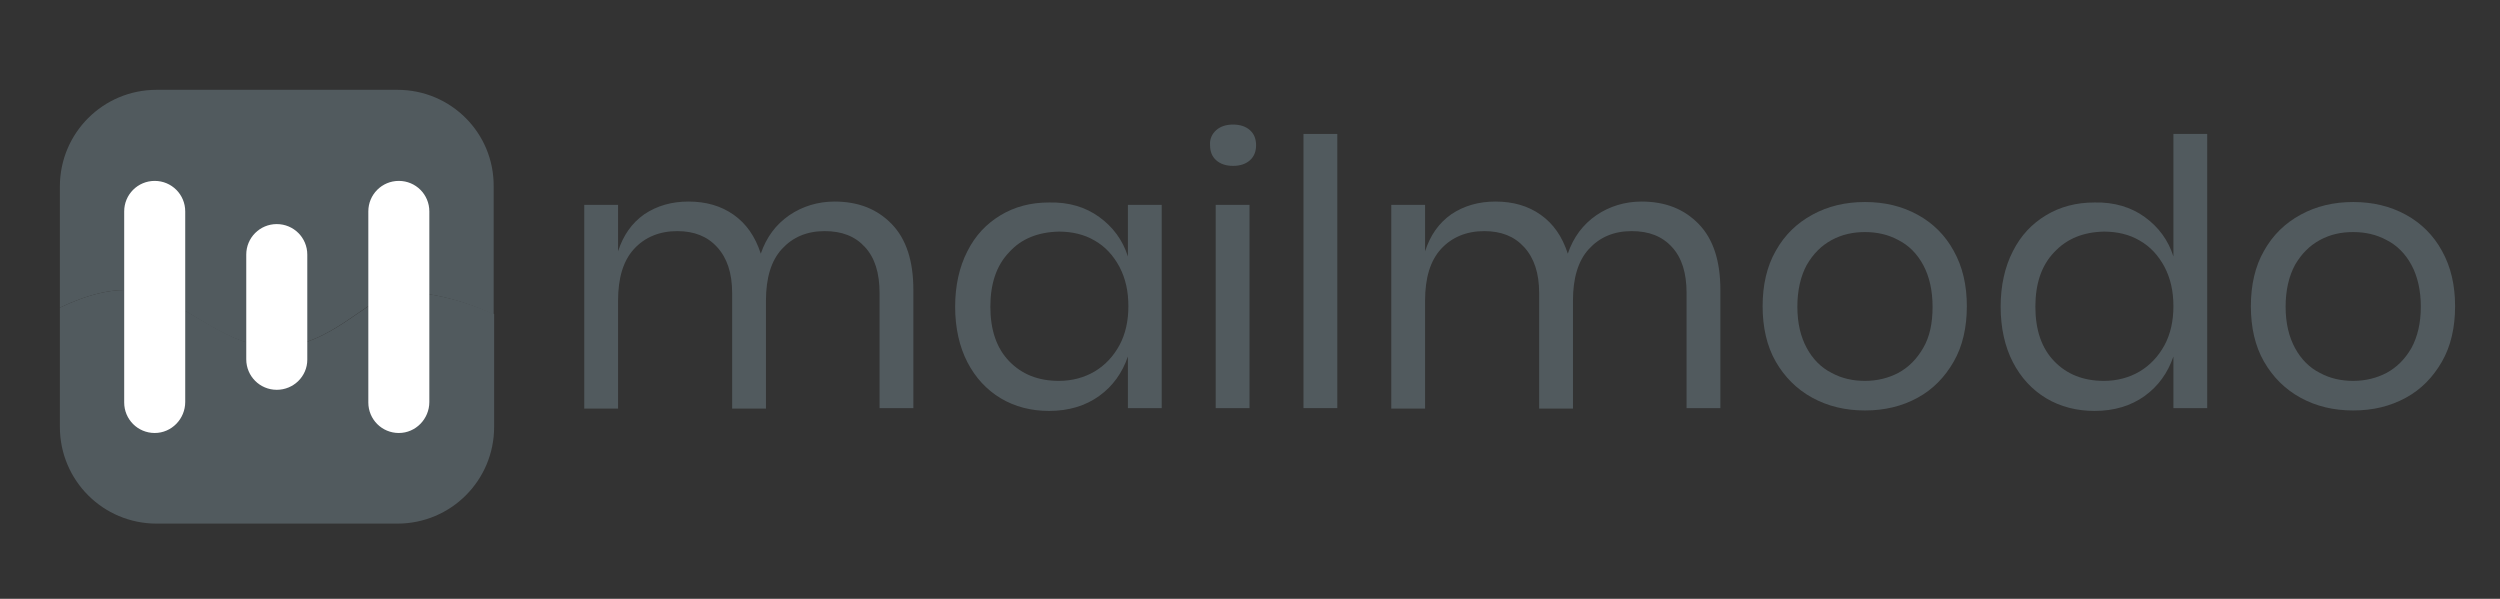 <svg width="167" height="40" viewBox="0 0 167 40" fill="none" xmlns="http://www.w3.org/2000/svg">
<rect x="0" y="0" width="167" height="40" fill="#333333" stroke="none"/>
<path d="M9.77 19.579C12.938 20.551 15.008 23.185 18.488 23.185C22.032 23.185 24.604 19.799 26.485 19.579C28.179 19.36 30.813 19.987 32.977 21.022V12.46C33.008 8.885 30.123 6 26.548 6H10.46C6.885 6 4 8.885 4 12.46V20.551C5.568 19.799 7.889 18.983 9.77 19.579Z" fill="#515A5E"/>
<path d="M26.485 19.579C24.604 19.83 22.032 23.186 18.488 23.186C15.133 23.186 12.969 20.551 9.77 19.579C7.889 18.983 5.568 19.799 4 20.551V28.517C4 32.092 6.885 34.977 10.46 34.977H26.548C30.123 34.977 33.008 32.092 33.008 28.517V20.99C30.844 19.987 28.179 19.36 26.485 19.579Z" fill="#515A5E"/>
<path d="M10.335 28.924C9.206 28.924 8.296 28.015 8.296 26.886V14.122C8.296 12.993 9.206 12.084 10.335 12.084C11.464 12.084 12.373 12.993 12.373 14.122V26.854C12.373 27.983 11.464 28.924 10.335 28.924Z" fill="white"/>
<path d="M18.488 26.039C17.36 26.039 16.45 25.13 16.45 24.001V17.007C16.45 15.878 17.36 14.969 18.488 14.969C19.617 14.969 20.527 15.878 20.527 17.007V24.032C20.527 25.13 19.617 26.039 18.488 26.039Z" fill="white"/>
<path d="M26.642 28.924C25.513 28.924 24.604 28.015 24.604 26.886V14.122C24.604 12.993 25.513 12.084 26.642 12.084C27.771 12.084 28.68 12.993 28.68 14.122V26.854C28.68 27.983 27.771 28.924 26.642 28.924Z" fill="white"/>
<path d="M59.57 14.969C60.542 15.972 61.013 17.446 61.013 19.359V27.262H58.755V19.579C58.755 18.23 58.441 17.227 57.782 16.506C57.124 15.784 56.246 15.439 55.086 15.439C53.894 15.439 52.953 15.847 52.232 16.631C51.511 17.415 51.166 18.575 51.166 20.081V27.294H48.908V19.579C48.908 18.23 48.563 17.227 47.904 16.506C47.245 15.784 46.367 15.439 45.238 15.439C44.047 15.439 43.075 15.847 42.353 16.631C41.632 17.415 41.287 18.575 41.287 20.081V27.294H39.029V13.683H41.287V16.788C41.632 15.722 42.196 14.906 43.043 14.31C43.89 13.746 44.862 13.464 45.991 13.464C47.151 13.464 48.155 13.746 49.002 14.342C49.848 14.938 50.444 15.784 50.821 16.945C51.197 15.847 51.824 15 52.733 14.373C53.612 13.777 54.647 13.464 55.744 13.464C57.343 13.464 58.598 13.965 59.57 14.969Z" fill="#515A5E"/>
<path d="M73.431 14.498C74.341 15.157 74.999 16.035 75.344 17.133V13.683H77.602V27.262H75.344V23.813C74.968 24.91 74.341 25.788 73.431 26.447C72.522 27.105 71.393 27.45 70.076 27.45C68.884 27.45 67.786 27.168 66.846 26.604C65.905 26.039 65.152 25.224 64.619 24.189C64.086 23.154 63.804 21.9 63.804 20.488C63.804 19.077 64.086 17.823 64.619 16.788C65.152 15.722 65.905 14.938 66.846 14.373C67.786 13.809 68.853 13.526 70.076 13.526C71.424 13.495 72.522 13.84 73.431 14.498ZM67.41 16.851C66.563 17.729 66.156 18.952 66.156 20.488C66.156 22.025 66.563 23.248 67.41 24.126C68.257 25.004 69.354 25.443 70.734 25.443C71.612 25.443 72.428 25.224 73.118 24.816C73.808 24.408 74.372 23.813 74.78 23.06C75.187 22.307 75.376 21.429 75.376 20.457C75.376 19.453 75.187 18.607 74.78 17.823C74.372 17.07 73.839 16.474 73.118 16.067C72.428 15.659 71.612 15.471 70.734 15.471C69.354 15.502 68.225 15.941 67.41 16.851Z" fill="#515A5E"/>
<path d="M81.24 8.697C81.522 8.446 81.899 8.321 82.369 8.321C82.84 8.321 83.216 8.446 83.498 8.697C83.78 8.948 83.906 9.293 83.906 9.7C83.906 10.108 83.78 10.453 83.498 10.704C83.216 10.955 82.84 11.08 82.369 11.08C81.899 11.08 81.522 10.955 81.24 10.704C80.958 10.453 80.832 10.108 80.832 9.7C80.801 9.293 80.958 8.948 81.24 8.697ZM83.467 13.683V27.262H81.209V13.683H83.467Z" fill="#515A5E"/>
<path d="M89.332 8.948V27.262H87.073V8.948H89.332Z" fill="#515A5E"/>
<path d="M113.478 14.969C114.451 15.972 114.921 17.446 114.921 19.359V27.262H112.663V19.579C112.663 18.23 112.349 17.227 111.691 16.506C111.032 15.784 110.154 15.439 108.994 15.439C107.802 15.439 106.862 15.847 106.14 16.631C105.419 17.415 105.074 18.575 105.074 20.081V27.294H102.816V19.579C102.816 18.23 102.471 17.227 101.812 16.506C101.154 15.784 100.276 15.439 99.147 15.439C97.956 15.439 96.983 15.847 96.261 16.631C95.54 17.415 95.195 18.575 95.195 20.081V27.294H92.937V13.683H95.195V16.788C95.54 15.722 96.105 14.906 96.951 14.31C97.799 13.746 98.771 13.464 99.9 13.464C101.06 13.464 102.063 13.746 102.91 14.342C103.756 14.938 104.352 15.784 104.729 16.945C105.105 15.847 105.733 15 106.642 14.373C107.52 13.777 108.555 13.464 109.652 13.464C111.252 13.464 112.506 13.965 113.478 14.969Z" fill="#515A5E"/>
<path d="M128.092 14.342C129.127 14.906 129.943 15.722 130.507 16.756C131.103 17.823 131.385 19.046 131.385 20.457C131.385 21.868 131.103 23.123 130.507 24.158C129.912 25.192 129.127 26.008 128.092 26.572C127.057 27.137 125.897 27.419 124.58 27.419C123.263 27.419 122.103 27.137 121.068 26.572C120.032 26.008 119.217 25.192 118.621 24.158C118.026 23.123 117.743 21.868 117.743 20.457C117.743 19.046 118.026 17.791 118.621 16.756C119.217 15.69 120.032 14.906 121.068 14.342C122.103 13.777 123.263 13.495 124.58 13.495C125.897 13.495 127.057 13.777 128.092 14.342ZM122.354 16.035C121.664 16.412 121.13 16.945 120.691 17.697C120.283 18.45 120.064 19.391 120.064 20.488C120.064 21.586 120.283 22.495 120.691 23.248C121.099 24.001 121.664 24.565 122.354 24.91C123.044 25.287 123.796 25.443 124.58 25.443C125.395 25.443 126.148 25.255 126.806 24.91C127.496 24.534 128.029 24.001 128.468 23.248C128.908 22.495 129.096 21.586 129.096 20.488C129.096 19.391 128.876 18.45 128.468 17.697C128.061 16.945 127.496 16.38 126.806 16.035C126.117 15.659 125.364 15.502 124.58 15.502C123.796 15.502 123.044 15.659 122.354 16.035Z" fill="#515A5E"/>
<path d="M143.27 14.498C144.18 15.157 144.839 16.035 145.184 17.133V8.948H147.442V27.262H145.184V23.812C144.807 24.91 144.18 25.788 143.27 26.447C142.361 27.105 141.232 27.45 139.915 27.45C138.724 27.45 137.626 27.168 136.685 26.604C135.744 26.039 134.991 25.224 134.458 24.189C133.925 23.154 133.643 21.9 133.643 20.488C133.643 19.077 133.925 17.823 134.458 16.788C134.991 15.722 135.744 14.938 136.685 14.373C137.626 13.809 138.692 13.526 139.915 13.526C141.232 13.495 142.361 13.84 143.27 14.498ZM137.218 16.851C136.371 17.729 135.963 18.952 135.963 20.488C135.963 22.025 136.371 23.248 137.218 24.126C138.065 25.004 139.163 25.443 140.542 25.443C141.42 25.443 142.236 25.224 142.926 24.816C143.615 24.408 144.18 23.812 144.588 23.06C144.995 22.307 145.184 21.429 145.184 20.457C145.184 19.453 144.995 18.607 144.588 17.823C144.18 17.07 143.647 16.474 142.926 16.067C142.236 15.659 141.42 15.471 140.542 15.471C139.163 15.502 138.065 15.941 137.218 16.851Z" fill="#515A5E"/>
<path d="M160.707 14.342C161.742 14.906 162.557 15.722 163.122 16.756C163.718 17.823 164 19.046 164 20.457C164 21.868 163.718 23.123 163.122 24.158C162.526 25.192 161.742 26.008 160.707 26.572C159.672 27.137 158.512 27.419 157.195 27.419C155.878 27.419 154.717 27.137 153.683 26.572C152.648 26.008 151.832 25.192 151.236 24.158C150.64 23.123 150.358 21.868 150.358 20.457C150.358 19.046 150.64 17.791 151.236 16.756C151.832 15.69 152.648 14.906 153.683 14.342C154.717 13.777 155.878 13.495 157.195 13.495C158.512 13.495 159.672 13.777 160.707 14.342ZM154.968 16.035C154.278 16.412 153.745 16.945 153.306 17.697C152.899 18.45 152.679 19.391 152.679 20.488C152.679 21.586 152.899 22.495 153.306 23.248C153.714 24.001 154.278 24.565 154.968 24.91C155.658 25.287 156.411 25.443 157.195 25.443C158.01 25.443 158.762 25.255 159.421 24.91C160.111 24.534 160.645 24.001 161.084 23.248C161.491 22.495 161.711 21.586 161.711 20.488C161.711 19.391 161.491 18.45 161.084 17.697C160.676 16.945 160.111 16.38 159.421 16.035C158.731 15.659 157.978 15.502 157.195 15.502C156.379 15.502 155.658 15.659 154.968 16.035Z" fill="#515A5E"/>
</svg>
